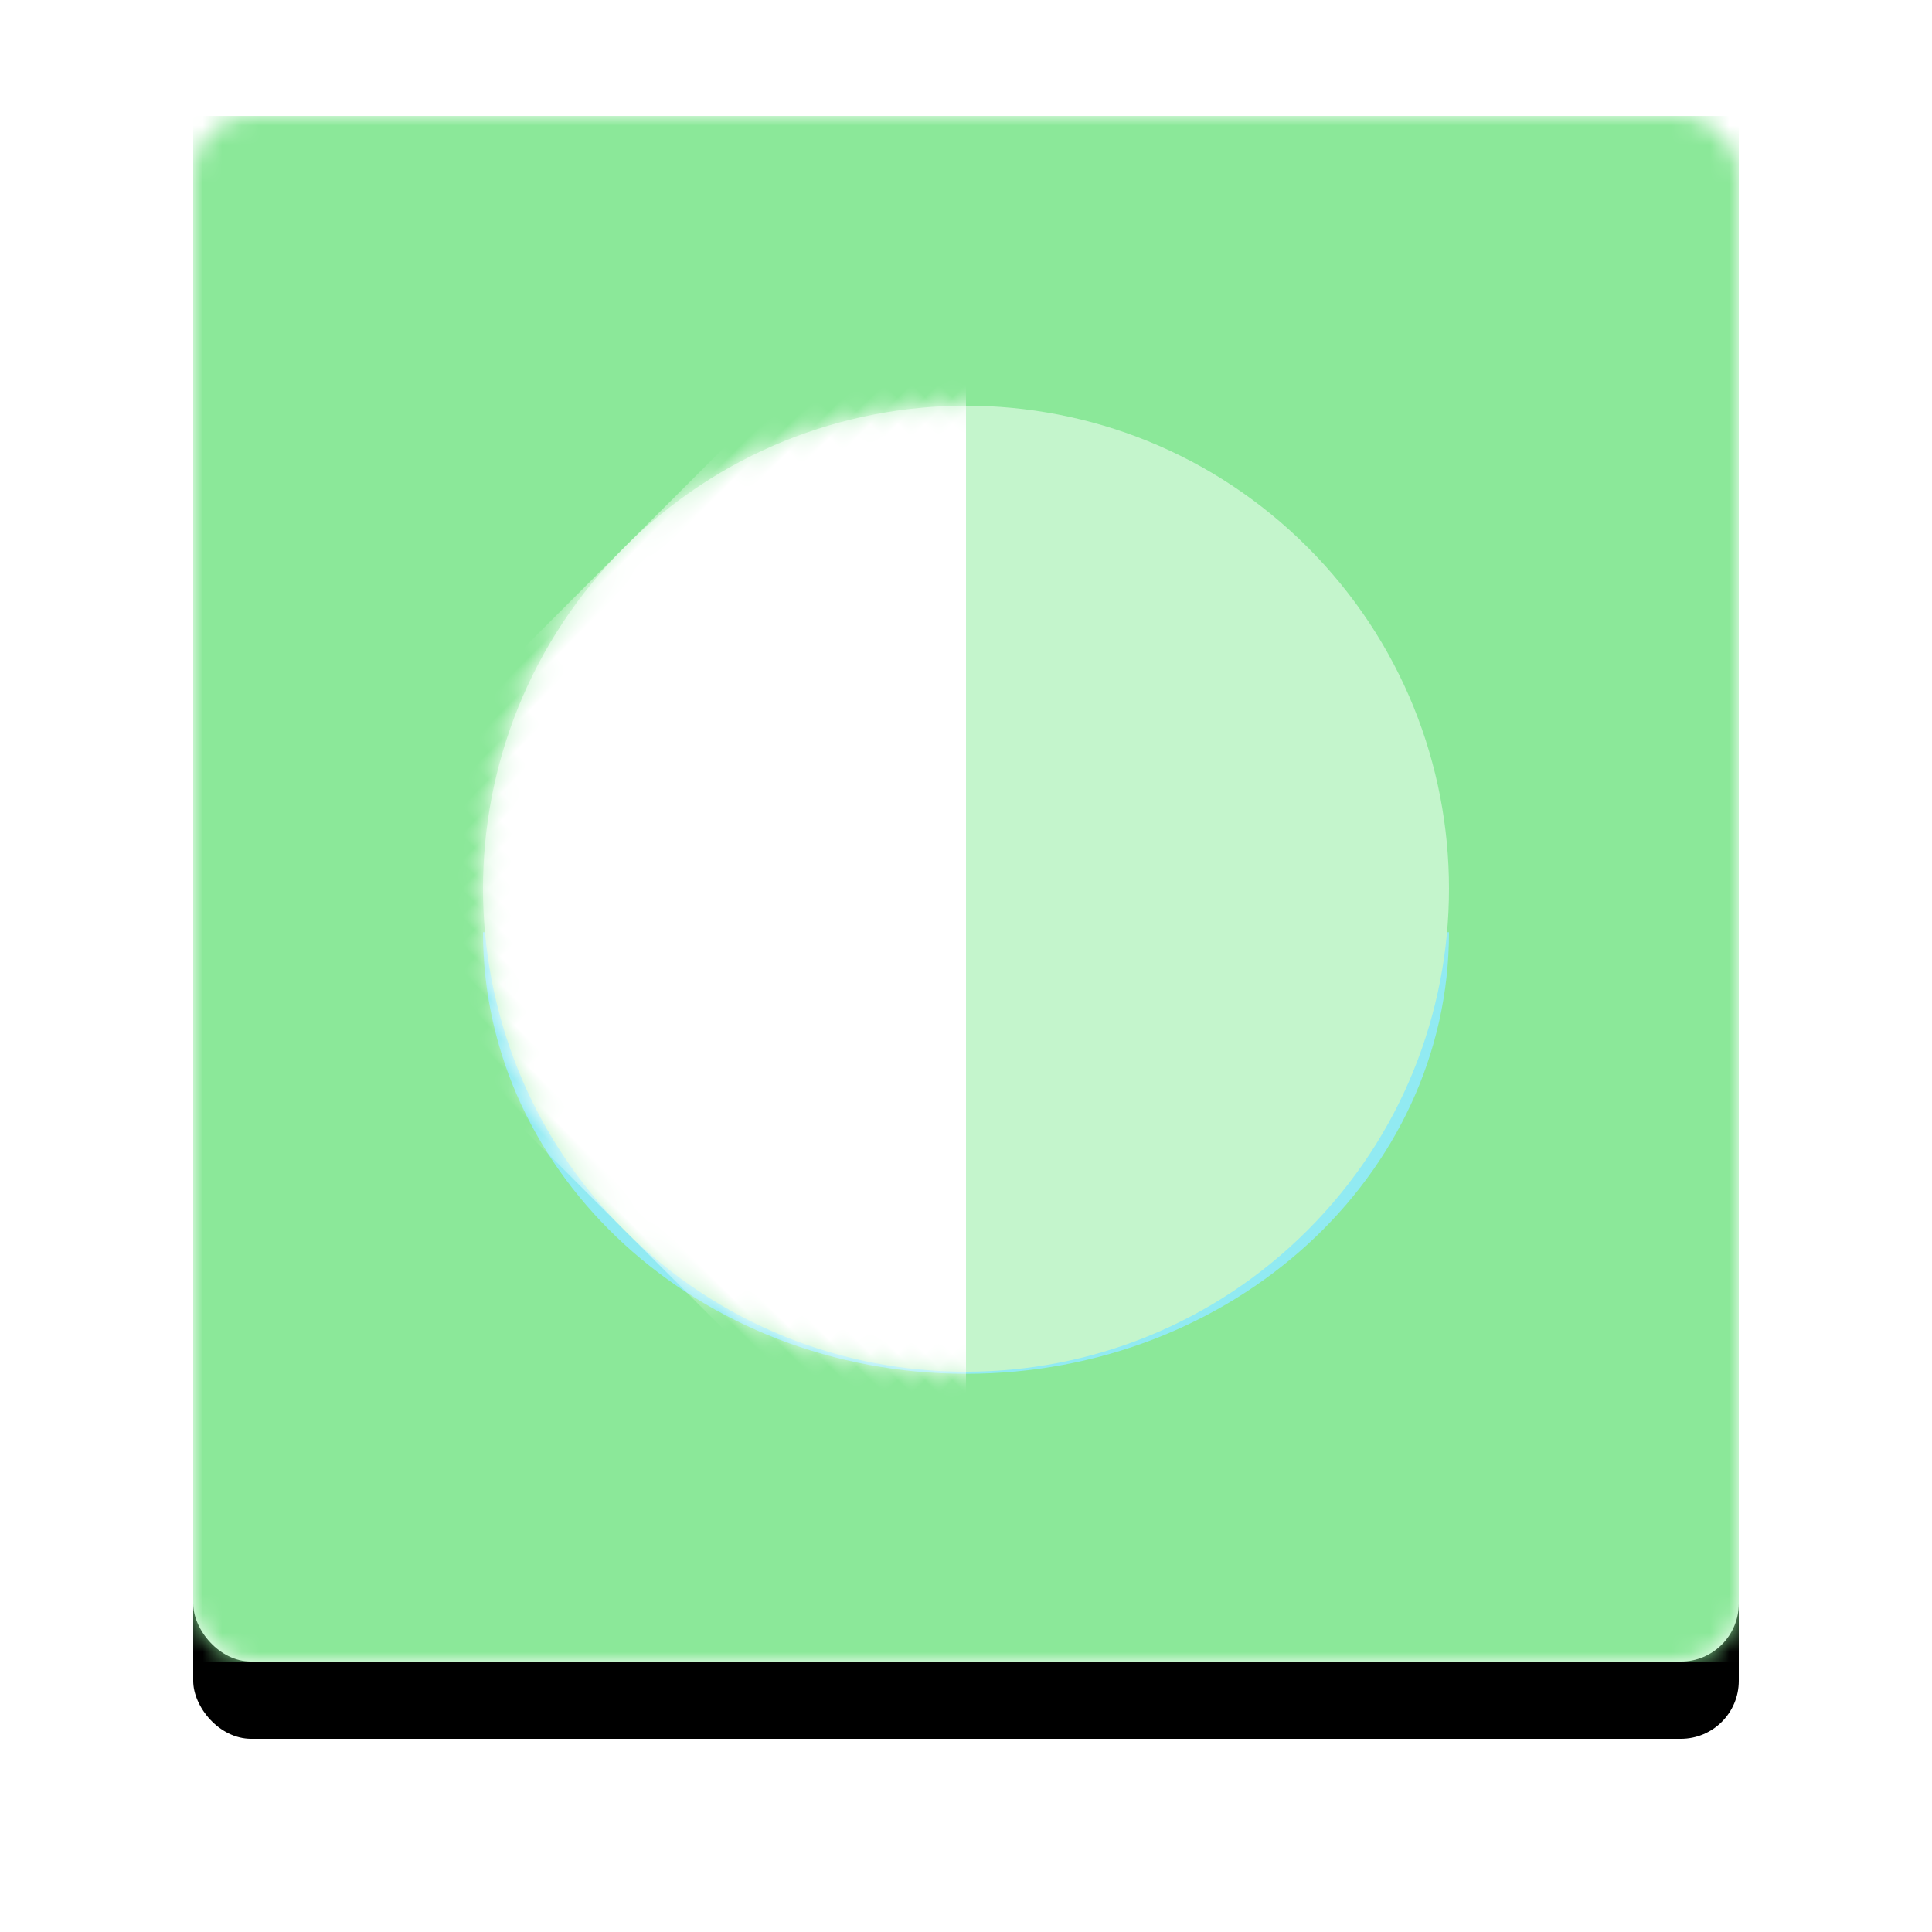 <?xml version="1.0" encoding="UTF-8"?> <svg xmlns="http://www.w3.org/2000/svg" xmlns:xlink="http://www.w3.org/1999/xlink" width="100px" height="100px" viewBox="0 0 100 100"><!-- Generator: Sketch 54.1 (76490) - https://sketchapp.com --><title>icon/product/collaboration</title><desc>Created with Sketch.</desc><defs><rect id="path-1" x="0" y="0" width="80" height="80" rx="3"></rect><filter x="-21.2%" y="-16.2%" width="142.5%" height="142.5%" id="filter-3"><feOffset dx="0" dy="4" in="SourceAlpha" result="shadowOffsetOuter1"></feOffset><feGaussianBlur stdDeviation="5" in="shadowOffsetOuter1" result="shadowBlurOuter1"></feGaussianBlur><feColorMatrix values="0 0 0 0 0 0 0 0 0 0 0 0 0 0 0 0 0 0 0.05 0" type="matrix" in="shadowBlurOuter1"></feColorMatrix></filter><path d="M36,61 C22.193,61 11,49.807 11,36 C11,22.193 22.193,11 36,11 C49.807,11 61,22.193 61,36 C61,49.807 49.807,61 36,61 Z" id="path-4"></path></defs><g id="Graveyard" stroke="none" stroke-width="1" fill="none" fill-rule="evenodd"><g id="icon/product/collaboration" transform="translate(10, 6)"><g id="card/product-icon"><g stroke-width="1"><mask id="mask-2" fill="white"><use xlink:href="#path-1"></use></mask><g id="bounds"><use fill="black" fill-opacity="1" filter="url(#filter-3)" xlink:href="#path-1"></use><use fill="#FFFFFF" fill-rule="evenodd" xlink:href="#path-1"></use></g><rect id="color" fill="#8BE899" mask="url(#mask-2)" x="0" y="0" width="80" height="80"></rect></g><g id="icon/product/hire" transform="translate(15, 15)"><path d="M24.999,27.25 C38.807,27.25 50,37.484 50,50.107 L0,50.107 C0,37.484 11.193,27.25 24.999,27.25 Z" id="Half" fill="#91EAF2" transform="translate(25, 38.679) scale(1, -1) translate(-25, -38.679) "></path><circle id="Circle" fill="#3B3D3F" cx="25" cy="10" r="10"></circle></g></g><g id="Group-2" transform="translate(4, 4)"><mask id="mask-5" fill="white"><use xlink:href="#path-4"></use></mask><use id="Oval" fill="#C4F5CC" fill-rule="nonzero" transform="translate(36, 36) rotate(45) translate(-36, -36) " xlink:href="#path-4"></use><polygon id="Rectangle" fill="#FFFFFF" mask="url(#mask-5)" transform="translate(36, 36) rotate(45) translate(-36, -36) " points="11 11 61 61 11 61"></polygon></g></g></g></svg> 